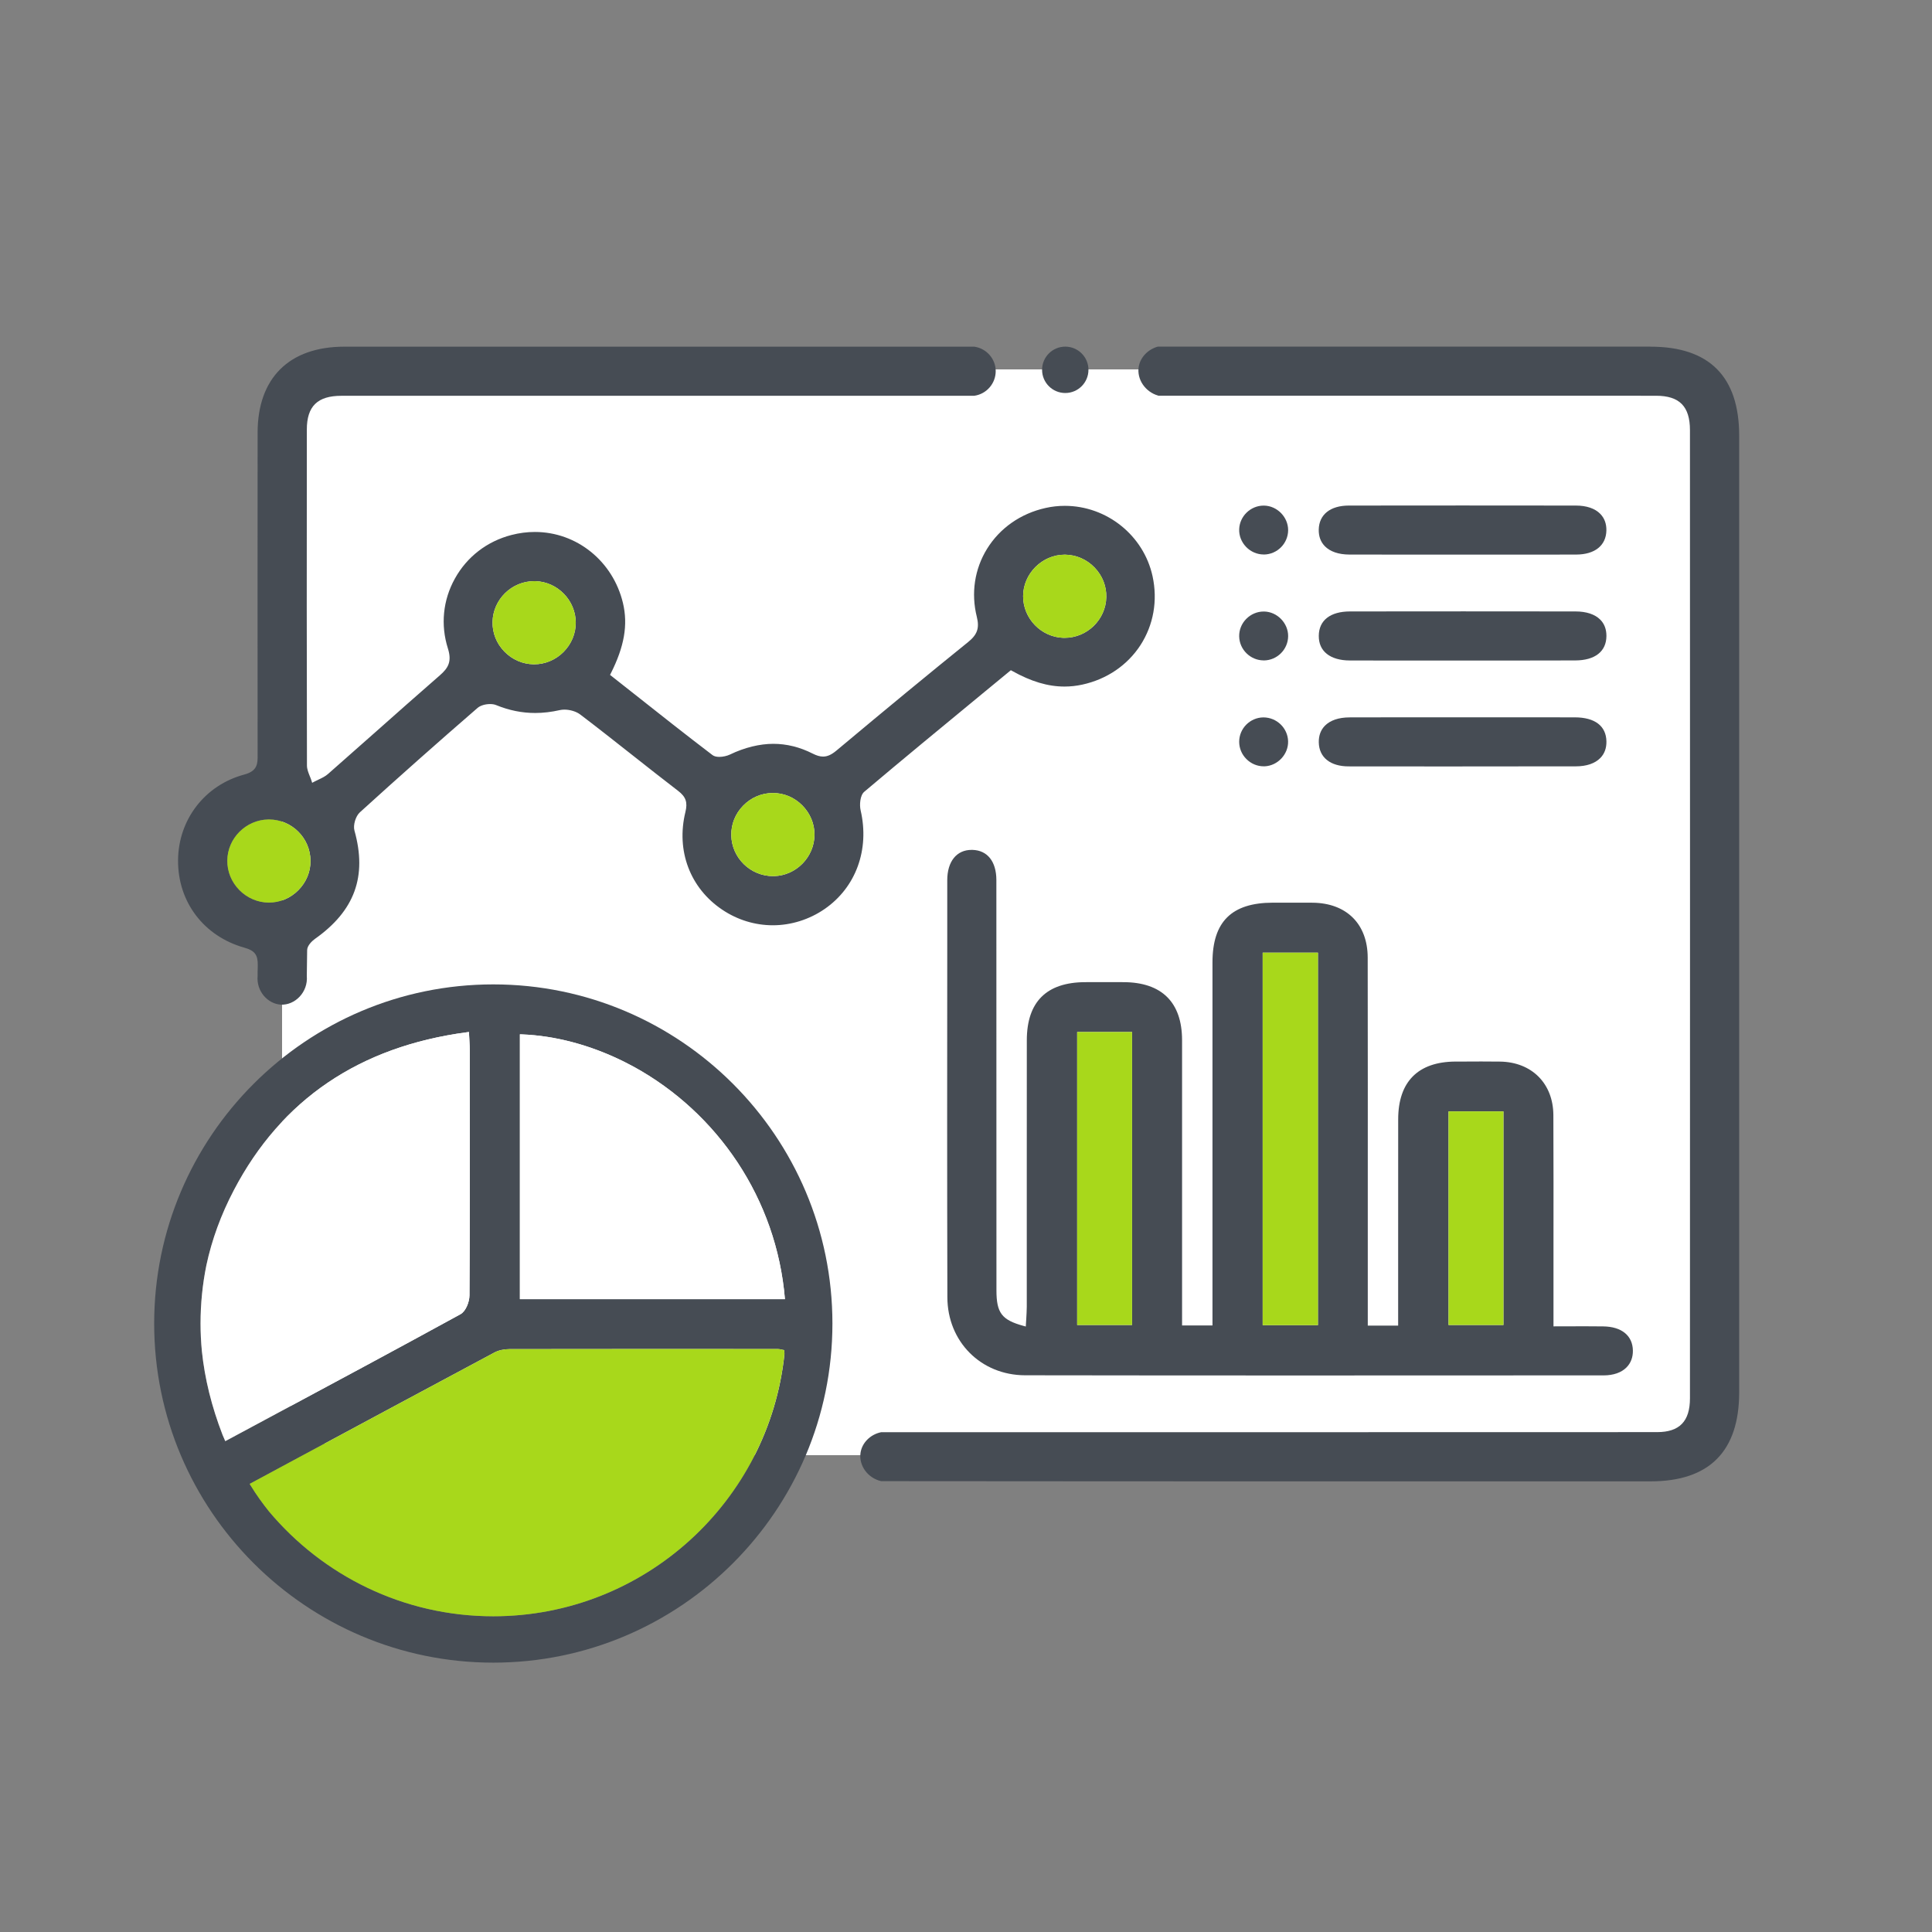 <?xml version="1.0" encoding="UTF-8"?>
<svg id="Vrstva_3" xmlns="http://www.w3.org/2000/svg" viewBox="0 0 500 500">
  <rect x="0" y="0" width="500" height="500" fill="#808080" stroke="none"/>
  <defs>
    <style>
      .cls-1 {
        fill: #464c54;
      }

      .cls-2 {
        fill: #fff;
      }

      .cls-3 {
        fill: #a8d81b;
      }
    </style>
  </defs>
  <rect class="cls-2" x="73" y="95.6" width="373" height="281" rx="21.19" ry="21.19"/>
  <path class="cls-1" d="M427.17,89.71h-127.55c-2.6.74-4.55,2.82-4.93,5.28-.49,3.14,1.63,6.42,5.1,7.42,44.26,0,84.53,0,128.79.01,6.07,0,8.78,2.75,8.78,8.92.02,83.51.02,167.02,0,250.52,0,5.98-2.7,8.77-8.5,8.77-32.81.01-65.62.02-98.43.02-27.23,0-80.75,0-102.38,0-2.82.57-4.97,2.75-5.35,5.35-.47,3.19,1.79,6.51,5.35,7.32,47.37.05,85.9.05,125.69.05h73.43c15.21,0,22.93-7.77,22.93-23.07,0-82.51,0-165.02,0-247.52,0-15.3-7.71-23.06-22.93-23.06Z"/>
  <path class="cls-1" d="M127.66,254.76c-48.39,0-87.76,39.38-87.76,87.77s39.37,87.76,87.76,87.76,87.77-39.37,87.77-87.76-39.37-87.77-87.77-87.77ZM134.55,267.68l.52.02c8.69.34,17.68,2.76,26.18,6.94.09.05.17.09.26.13.82.42,1.65.84,2.46,1.28,21.75,11.93,37.02,34.21,39.17,60.17h-68.59v-68.54ZM57.59,371.32c-2.82-7.29-4.6-14.5-5.34-21.61-.23-2.37-.35-4.76-.35-7.18,0-5.16.52-10.21,1.51-15.08,1.41-6.6,3.78-13.09,7.11-19.44,12.27-23.44,32.55-37.18,60.3-40.86l.54-.07.03.54c.02.61.06,1.15.09,1.65.05.98.1,1.82.1,2.66v9.15c.02,17.75.03,36.11-.08,54.16-.01,1.72-.97,4.14-2.33,4.88-16.25,8.9-32.27,17.5-49.23,26.6l-11.64,6.25c-.24-.55-.48-1.1-.71-1.65ZM127.66,418.29c-23.28,0-44.13-10.56-58.04-27.14-1.71-2.13-3.3-4.35-4.72-6.67l-.28-.45,11.46-6.17c17.01-9.14,34.61-18.6,51.86-27.82,1.05-.57,2.47-.89,3.89-.89,11.65-.03,23.29-.03,34.93-.03,10.95,0,21.91,0,32.86.01h1.66c.34,0,.66.07.95.14.12.02.24.05.35.07l.39.07.02.39c.02.2.02.4.03.6-3.95,38.09-36.24,67.89-75.36,67.89Z"/>
  <path class="cls-2" d="M203.14,336.22h-68.59v-68.54l.52.02c8.69.34,17.68,2.76,26.18,6.94.09.05.17.09.26.13.82.42,1.65.84,2.46,1.28,21.75,11.93,37.02,34.21,39.17,60.17Z"/>
  <path class="cls-2" d="M121.5,335.24c-.01,1.72-.97,4.14-2.33,4.88-16.25,8.9-32.27,17.5-49.23,26.6l-11.64,6.25c-.24-.55-.48-1.1-.71-1.65-2.82-7.29-4.6-14.5-5.34-21.61-.23-2.37-.35-4.76-.35-7.18,0-5.16.52-10.21,1.51-15.08,1.41-6.6,3.78-13.09,7.11-19.44,12.27-23.44,32.55-37.18,60.3-40.86l.54-.07.03.54c.02.61.06,1.15.09,1.65.05.98.1,1.82.1,2.66v9.15c.02,17.75.03,36.11-.08,54.16Z"/>
  <path class="cls-3" d="M203.01,350.4c-3.95,38.09-36.24,67.89-75.36,67.89-23.28,0-44.13-10.56-58.04-27.14-1.71-2.13-3.3-4.35-4.72-6.67l-.28-.45,11.46-6.17c17.01-9.14,34.61-18.6,51.86-27.82,1.05-.57,2.47-.89,3.89-.89,11.65-.03,23.29-.03,34.93-.03,10.95,0,21.91,0,32.86,0h1.66c.34,0,.66.07.95.14.12.02.24.05.35.07l.39.07.02.39c.02.2.02.4.03.6Z"/>
  <path class="cls-1" d="M298.28,149.12c-2.3-10.55-11.84-18.21-22.71-18.21-1.66,0-3.34.18-4.97.55-6.44,1.43-11.82,5.19-15.15,10.57-3.23,5.23-4.18,11.49-2.65,17.61.72,2.9.13,4.61-2.26,6.53-10.04,8.11-20.87,17.03-34.06,28.07-1.31,1.09-2.35,1.56-3.47,1.56-.81,0-1.66-.25-2.69-.77-3.3-1.68-6.73-2.53-10.19-2.53s-7.4.93-11.21,2.77c-.77.37-1.85.61-2.76.61-.77,0-1.37-.16-1.77-.47-6.85-5.21-13.45-10.43-20.45-15.97-1.9-1.5-6.06-4.78-6.06-4.78l.19-.37c3.52-6.98,4.49-12.6,3.15-18.24-2.59-10.82-11.96-18.38-22.79-18.38-2.02,0-4.05.26-6.05.78-6.32,1.63-11.53,5.64-14.66,11.3-3.09,5.56-3.73,11.98-1.8,18.07,1.07,3.39.09,5.06-2.08,6.95-5.62,4.89-11.28,9.91-16.76,14.77-4.05,3.59-8.1,7.18-12.17,10.75-.72.64-1.6,1.06-2.46,1.46-.38.18-.76.36-1.12.55l-.54.29-.18-.57c-.12-.39-.28-.78-.44-1.16-.35-.89-.73-1.8-.73-2.76-.06-26-.07-54.44-.03-86.93,0-6.04,2.76-8.74,8.95-8.74,53.27-.01,110.53-.01,163.8-.01,3.19-.45,5.56-3.23,5.53-6.42-.03-3.14-2.39-5.83-5.53-6.28H89.1c-14.25,0-22.43,8.11-22.43,22.26-.02,27.69-.02,55.38,0,83.08v.34c.02,2.13.03,4.13-3.44,5.05-10.19,2.72-17.08,11.63-17.15,22.2-.07,10.79,6.68,19.67,17.2,22.62,2.63.73,3.47,1.84,3.43,4.54-.04,3.06-.04-.27-.04,2.76-.36,3.94,2.62,7.25,6.02,7.43,3.62.19,7.08-3.21,6.71-7.43.02-2.23.04-4.45.09-6.69.02-1.18,1.28-2.37,2.02-2.9,10.29-7.27,13.54-16.18,10.22-28.03-.39-1.39.3-3.72,1.4-4.72,10.01-9.1,20.26-18.19,30.46-27.02.7-.61,1.97-1,3.24-1,.6,0,1.15.09,1.58.27,3.36,1.37,6.67,2.04,10.11,2.04,2.07,0,4.21-.26,6.38-.75.35-.08.75-.12,1.17-.12,1.47,0,3.08.49,4.09,1.26,4.57,3.47,9.15,7.09,13.58,10.58,3.84,3.03,7.82,6.16,11.76,9.19,2.01,1.54,2.5,2.97,1.88,5.48-2.45,10.03,1.22,19.72,9.58,25.3,3.92,2.62,8.44,4,13.07,4s9.38-1.45,13.38-4.21c8.1-5.59,11.67-15.37,9.32-25.53-.32-1.37-.17-3.87.94-4.81,9.99-8.44,20.28-16.91,30.23-25.11l7.71-6.35.3.17c4.95,2.77,9.28,4.06,13.6,4.06,1.52,0,3.06-.17,4.58-.5,6.31-1.37,11.66-4.99,15.05-10.2,3.39-5.23,4.51-11.57,3.14-17.86ZM77.21,230.38c-2.05,2.07-4.74,3.21-7.65,3.21-1.43,0-2.83-.31-4.12-.86-1.29-.55-2.49-1.36-3.51-2.4-2.03-2.08-3.14-4.8-3.1-7.65.06-5.74,4.81-10.49,10.58-10.6h.2c5.88,0,10.71,4.79,10.75,10.68.03,2.84-1.09,5.55-3.15,7.62ZM145.84,168.73c-2.05,2.05-4.75,3.19-7.59,3.19h-.1c-2.88-.03-5.58-1.2-7.62-3.3-2.03-2.08-3.11-4.8-3.06-7.65.11-5.83,4.95-10.57,10.79-10.57h.28c5.76.16,10.45,4.97,10.47,10.74,0,2.84-1.12,5.53-3.17,7.59ZM200.32,226.74h-.28c-5.85,0-10.68-4.74-10.79-10.57-.05-2.86,1.04-5.58,3.07-7.66,2.04-2.09,4.74-3.26,7.62-3.28h.1c1.42,0,2.8.28,4.09.82,1.28.54,2.46,1.34,3.49,2.37,2.05,2.06,3.18,4.76,3.17,7.6-.02,5.76-4.72,10.57-10.47,10.72ZM275.53,165.07h-.35c-5.75-.19-10.42-5.03-10.4-10.79.01-5.81,4.93-10.73,10.74-10.73h.17c2.88.05,5.58,1.24,7.6,3.34s3.09,4.82,3.02,7.67c-.13,5.8-4.97,10.51-10.78,10.51Z"/>
  <path class="cls-3" d="M286.31,154.56c-.13,5.8-4.97,10.51-10.78,10.51h-.35c-5.75-.19-10.42-5.03-10.4-10.79.01-5.81,4.93-10.73,10.74-10.73h.17c2.88.05,5.58,1.24,7.6,3.34s3.09,4.82,3.02,7.67Z"/>
  <path class="cls-3" d="M210.79,216.02c-.02,5.76-4.72,10.57-10.47,10.72h-.28c-5.85,0-10.68-4.74-10.79-10.57-.05-2.86,1.04-5.58,3.07-7.66,2.04-2.09,4.74-3.26,7.62-3.28h.1c1.42,0,2.8.28,4.09.82,1.28.54,2.46,1.34,3.49,2.37,2.05,2.06,3.18,4.76,3.17,7.6Z"/>
  <path class="cls-3" d="M149.01,161.14c0,2.84-1.12,5.53-3.17,7.59-2.05,2.05-4.75,3.19-7.59,3.19h-.1c-2.88-.03-5.58-1.2-7.62-3.3-2.03-2.08-3.11-4.8-3.06-7.65.11-5.83,4.95-10.57,10.79-10.57h.28c5.76.16,10.45,4.97,10.47,10.74Z"/>
  <path class="cls-3" d="M80.36,222.76c.03,2.84-1.09,5.55-3.15,7.62-2.05,2.07-4.74,3.21-7.65,3.21-1.43,0-2.83-.31-4.12-.86-1.29-.55-2.49-1.36-3.51-2.4-2.03-2.08-3.14-4.8-3.1-7.65.06-5.74,4.81-10.49,10.58-10.6h.2c5.88,0,10.71,4.79,10.75,10.68Z"/>
  <path class="cls-1" d="M414.92,343.27c-1.58-.02-3.15-.03-4.73-.03-1.25,0-8.15.02-8.15.02,0,0,0-15.46,0-20.27.01-11.27.02-22.93-.03-34.4-.04-8.16-5.57-13.72-13.77-13.85-1.63-.02-3.26-.03-4.89-.03s-3.21,0-4.81.02h-1.87c-9.68.05-14.81,5.21-14.82,14.93-.02,11.35-.01,22.69-.01,34.04v19.36h-7.86v-29.91c.01-21.77.01-43.55-.02-65.32-.01-8.68-5.47-14.13-14.26-14.21-1.37-.01-2.74-.01-4.11-.01h-6.18c-10.65.02-15.61,4.92-15.62,15.42v94h-7.87v-26.41c.01-15.81.01-31.62,0-47.43-.01-9.8-5.26-14.99-15.19-15.01-1.66-.01-3.33-.01-5-.01s-3.24,0-4.86.01c-10.03.03-15.12,5.09-15.13,15.04-.01,12.04-.01,24.08-.01,36.12v32.83c-.01,1.02-.07,2.01-.13,3.07-.03.47-.07.95-.09,1.44l-.03.62-.6-.16c-5.63-1.54-7-3.35-7-9.21-.01-15.17-.01-30.34-.01-45.5,0-20.24,0-40.47-.01-60.7-.01-4.77-2.32-7.68-6.19-7.78h-.22c-3.88-.01-6.3,3-6.3,7.85v16.1c-.03,30.09-.05,61.2.03,91.81.02,11.5,8.68,20.19,20.12,20.21,23.86.04,47.71.05,71.56.05,20.9,0,41.8,0,62.69-.02h15.47c2.54-.01,4.59-.72,5.93-2.08,1.09-1.1,1.66-2.59,1.64-4.31-.04-3.89-2.91-6.24-7.68-6.29ZM292.98,342.91h-14.21v-75.83h14.21v75.83ZM341.08,342.95h-14.3v-96.4h14.3v96.4ZM389.09,342.91h-14.21v-55.28h14.21v55.28Z"/>
  <rect class="cls-3" x="374.88" y="287.63" width="14.21" height="55.28"/>
  <rect class="cls-3" x="326.78" y="246.55" width="14.3" height="96.4"/>
  <rect class="cls-3" x="278.77" y="267.08" width="14.21" height="75.83"/>
  <path class="cls-1" d="M378.37,143.53h-17.22c-3.98,0-7.97,0-11.95-.01-2.77-.01-4.96-.76-6.34-2.17-1.08-1.11-1.61-2.56-1.57-4.31.09-3.88,2.99-6.19,7.77-6.2,9.82-.01,19.63-.02,29.45-.02s19.55,0,29.32.02c2.77,0,4.96.75,6.33,2.16,1.08,1.11,1.61,2.56,1.57,4.31-.09,3.87-2.99,6.19-7.77,6.21-4.1.02-8.19.02-12.29.02h-17.31Z"/>
  <path class="cls-1" d="M361.32,170.95c-4,0-8,0-11.99-.02-2.53,0-4.59-.61-5.98-1.73-1.37-1.11-2.06-2.67-2.05-4.64.02-4.01,2.96-6.31,8.08-6.32,9.78-.01,19.55-.02,29.33-.02s19.34,0,29.01.02c2.83,0,5.05.74,6.42,2.12,1.07,1.07,1.61,2.5,1.6,4.24-.02,4-2.96,6.31-8.08,6.32-4.01.01-8.03.02-12.04.02h-17.28s-17.02,0-17.02,0Z"/>
  <path class="cls-1" d="M378.49,198.36c-9.82,0-19.63,0-29.45-.02-4.78,0-7.67-2.34-7.74-6.23-.03-1.74.5-3.18,1.57-4.28,1.38-1.41,3.58-2.16,6.36-2.17,4.07-.01,8.14-.02,12.22-.02h17.38s16.97,0,16.97,0c3.92,0,7.84,0,11.77.01,5.19.01,8.1,2.23,8.17,6.23.03,1.74-.5,3.19-1.58,4.29-1.38,1.41-3.58,2.16-6.35,2.16-9.77.01-19.55.02-29.32.02Z"/>
  <path class="cls-1" d="M327.04,143.5c-1.69,0-3.35-.71-4.55-1.96-1.21-1.26-1.85-2.89-1.79-4.59.12-3.37,2.96-6.1,6.33-6.1h.13c3.38.07,6.22,2.98,6.21,6.36-.02,3.44-2.82,6.26-6.26,6.3h-.06Z"/>
  <path class="cls-1" d="M327.04,170.91c-3.41,0-6.26-2.77-6.34-6.18-.04-1.69.6-3.3,1.81-4.54,1.2-1.23,2.84-1.93,4.52-1.93h.15c3.38.08,6.21,3,6.19,6.38-.03,3.44-2.85,6.25-6.28,6.28h-.04Z"/>
  <path class="cls-1" d="M327.04,198.32c-1.67,0-3.26-.67-4.47-1.88-1.21-1.21-1.87-2.8-1.87-4.48,0-3.43,2.81-6.26,6.25-6.3h0c3.47,0,6.31,2.76,6.41,6.16.1,3.38-2.68,6.35-6.06,6.5-.09,0-.18,0-.27,0Z"/>
  <circle class="cls-1" cx="275.69" cy="95.71" r="6"/>
</svg>